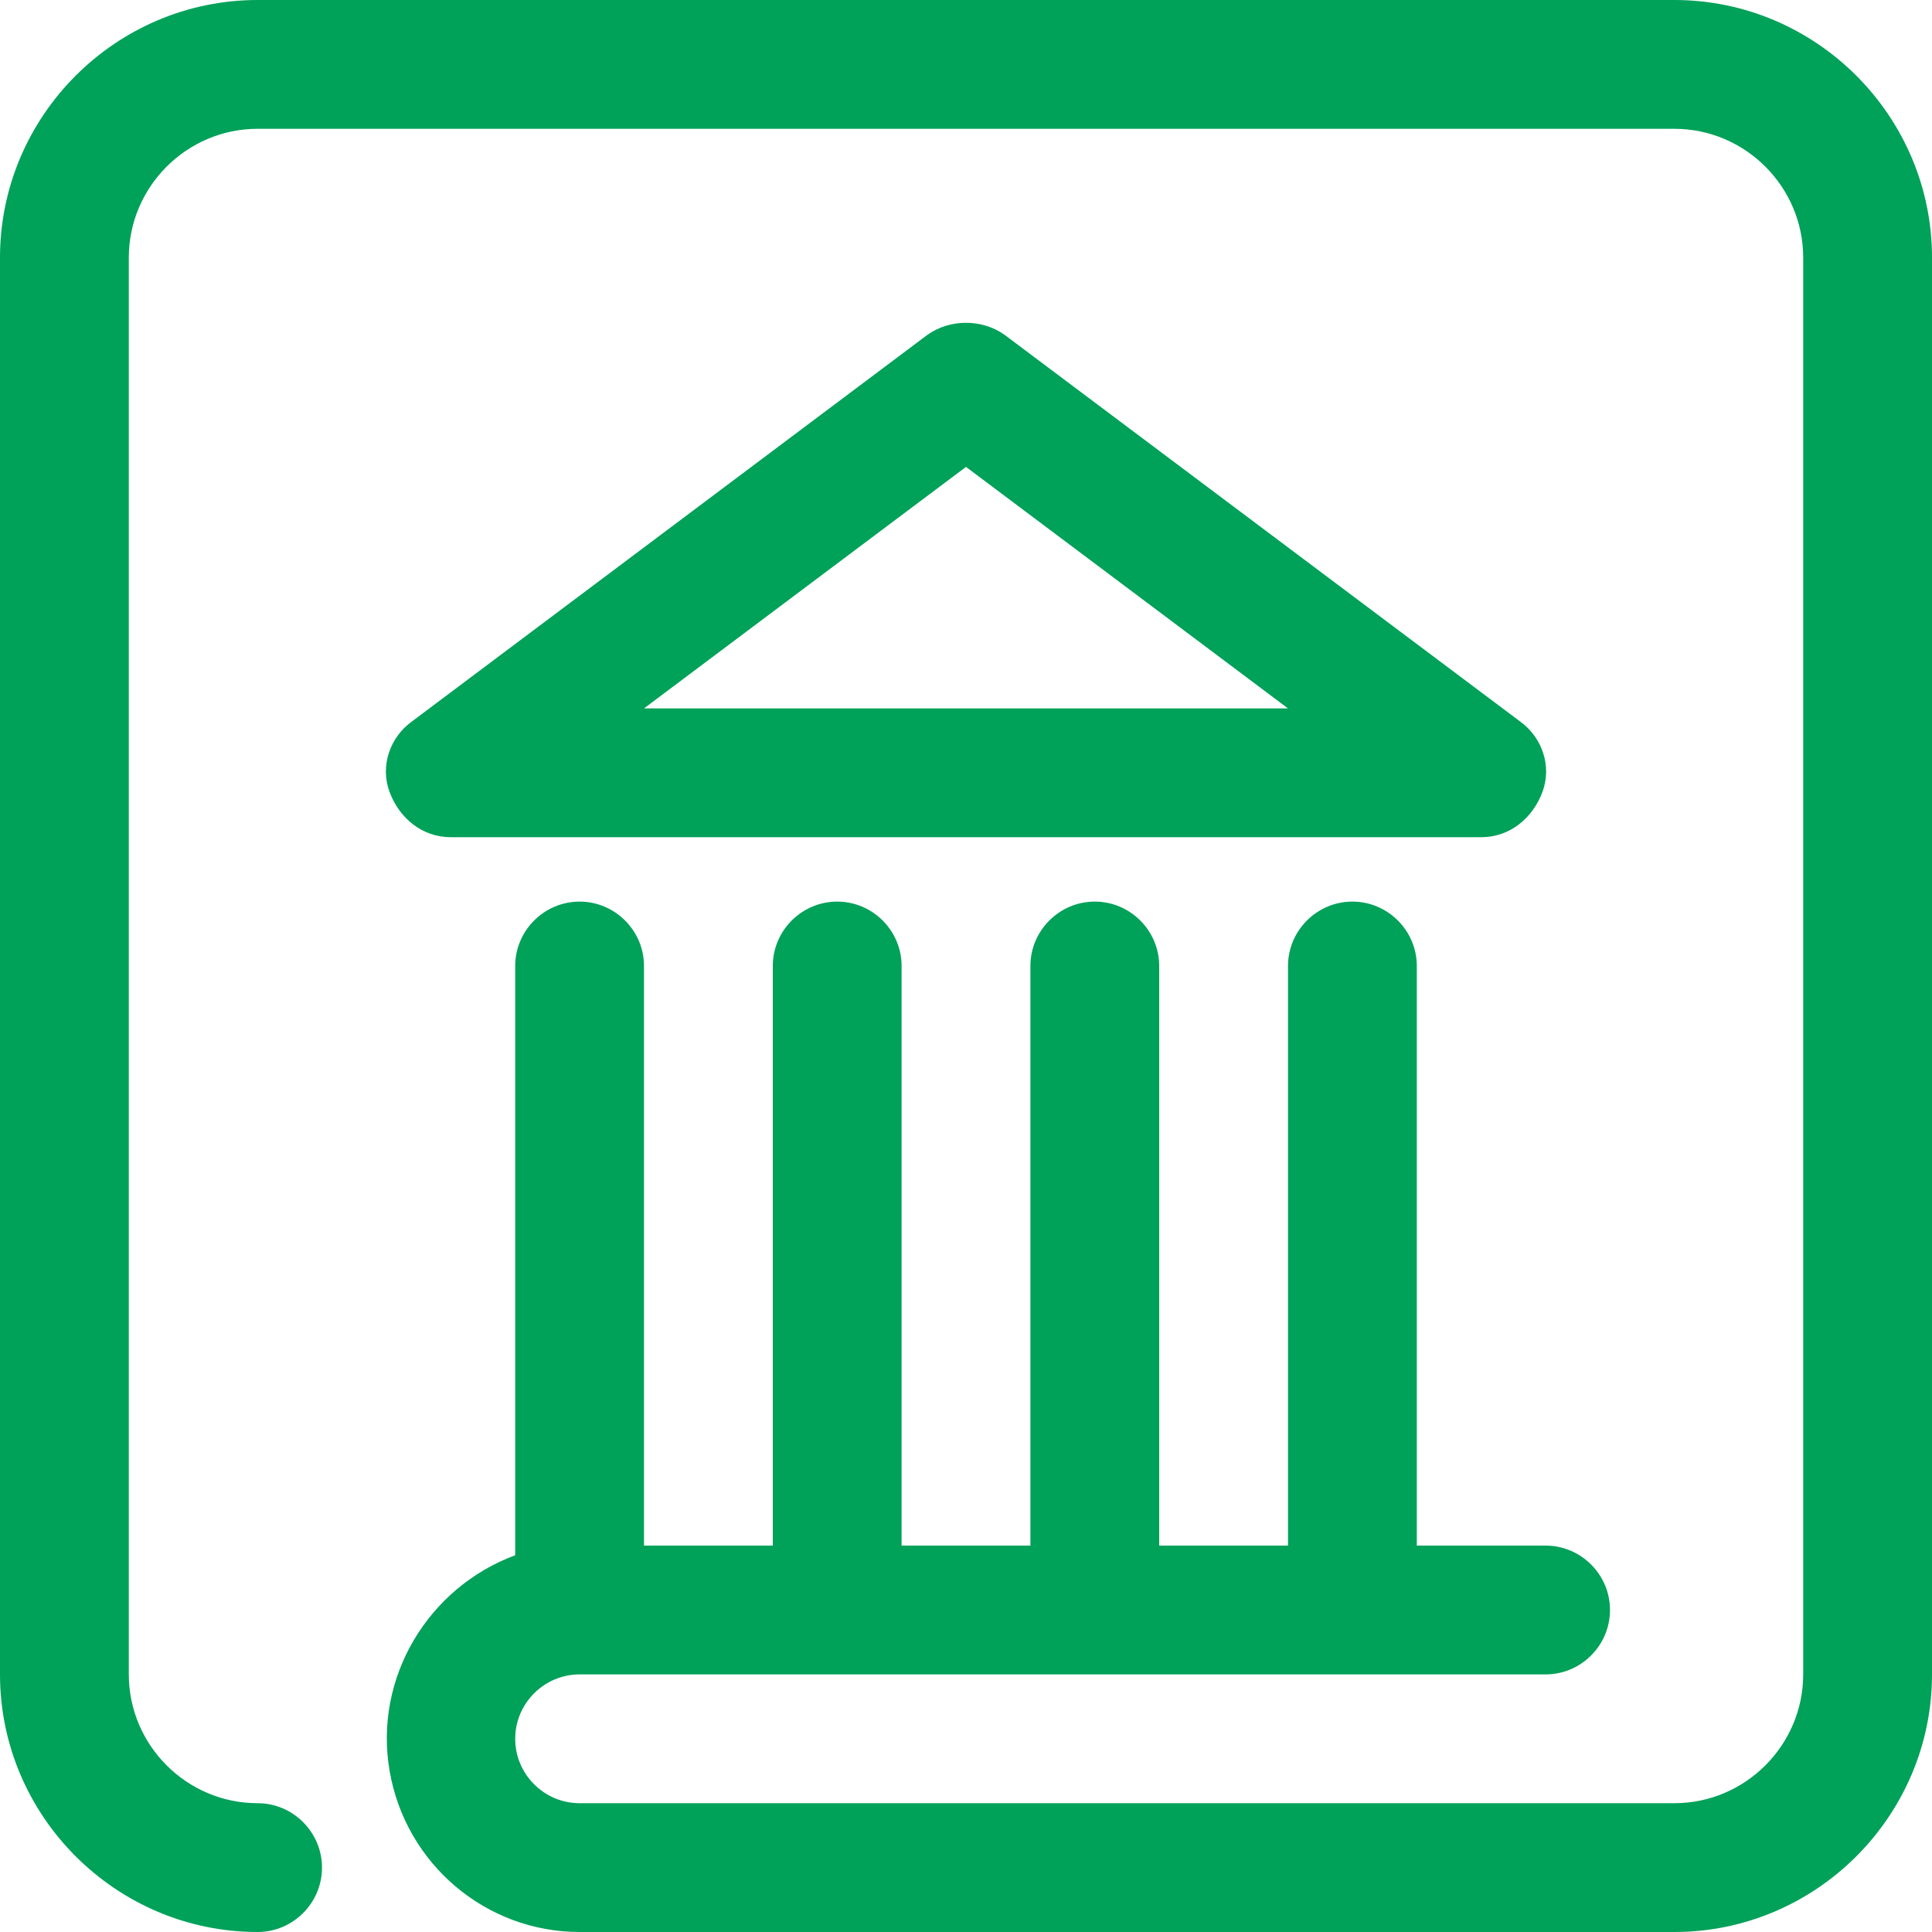 <svg width="60" height="60" viewBox="0 0 60 60" fill="none" xmlns="http://www.w3.org/2000/svg">
<path d="M52 60H18C15.1 60 12.6 57.9 12.1 55C11.6 52.1 13.3 49.3 16 48.3V30C16 28.9 16.9 28 18 28C19.1 28 20 28.9 20 30V48H24V30C24 28.9 24.9 28 26 28C27.1 28 28 28.9 28 30V48H32V30C32 28.9 32.9 28 34 28C35.1 28 36 28.9 36 30V48H40V30C40 28.9 40.9 28 42 28C43.1 28 44 28.9 44 30V48H48C49.1 48 50 48.9 50 50C50 51.1 49.1 52 48 52H18C16.9 52 16 52.9 16 54C16 55.1 16.9 56 18 56H52C54.2 56 56 54.2 56 52V8C56 5.8 54.2 4 52 4H8C5.8 4 4 5.8 4 8V52C4 54.2 5.8 56 8 56C9.1 56 10 56.9 10 58C10 59.1 9.1 60 8 60C3.6 60 0 56.4 0 52V8C0 3.6 3.6 0 8 0H52C56.4 0 60 3.6 60 8V52C60 56.4 56.4 60 52 60ZM46 26H14C13.1 26 12.4 25.4 12.1 24.6C11.8 23.8 12.1 22.9 12.8 22.4L28.8 10.4C29.5 9.9 30.5 9.9 31.2 10.4L47.2 22.4C47.9 22.9 48.2 23.8 47.9 24.6C47.6 25.4 46.9 26 46 26ZM20 22H40L30 14.5L20 22Z" fill="#00A159"/>
</svg>
